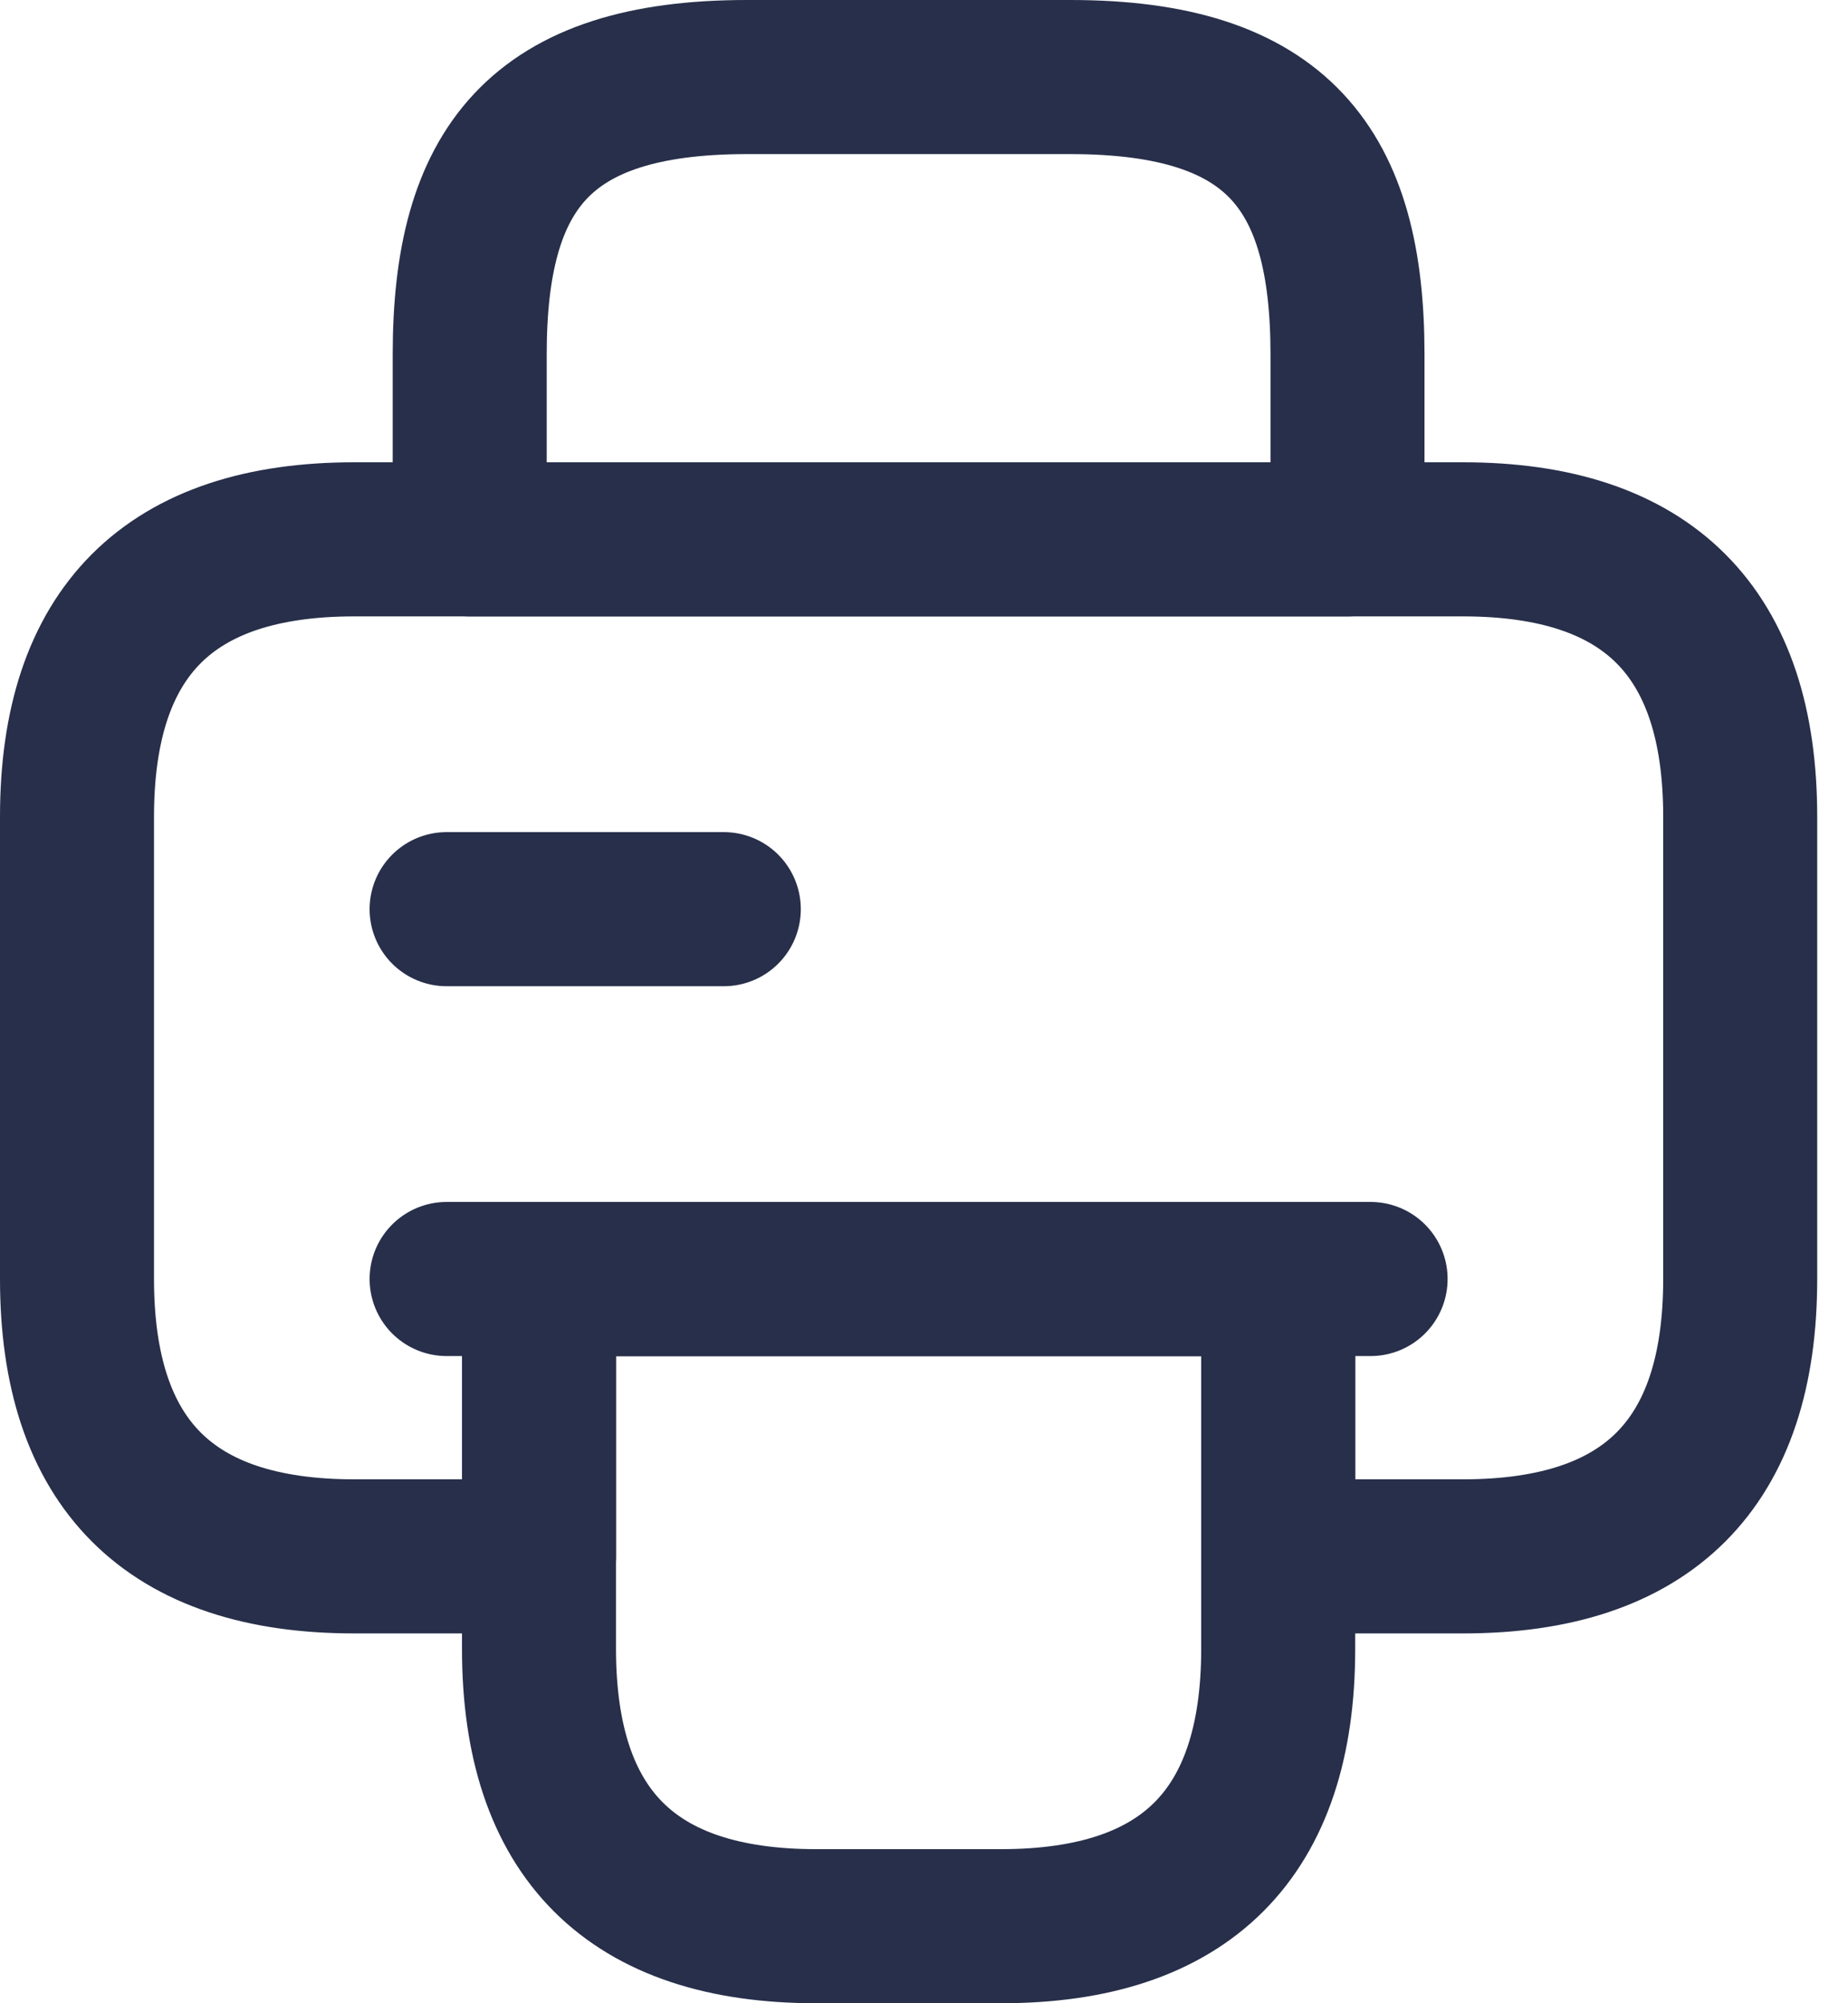 <svg width="24" height="26" viewBox="0 0 24 26" fill="none" xmlns="http://www.w3.org/2000/svg">
<path d="M6.1 7H17.5V4.6C17.5 2.2 16.6 1 13.9 1H9.7C7 1 6.1 2.2 6.1 4.6V7Z" stroke="#272F4A" stroke-width="2" stroke-miterlimit="10" stroke-linecap="round" stroke-linejoin="round"/>
<path d="M16.6 16.6V21.4C16.6 23.8 15.4 25 13 25H10.6C8.2 25 7 23.8 7 21.4V16.6H16.6Z" stroke="#272F4A" stroke-width="2" stroke-miterlimit="10" stroke-linecap="round" stroke-linejoin="round"/>
<path d="M22.6 10.6V16.6C22.6 19 21.4 20.2 19 20.2H16.6V16.6H7V20.2H4.6C2.2 20.2 1 19 1 16.6V10.6C1 8.2 2.2 7 4.6 7H19C21.4 7 22.6 8.2 22.6 10.6Z" stroke="#272F4A" stroke-width="2" stroke-miterlimit="10" stroke-linecap="round" stroke-linejoin="round"/>
<path d="M17.8 16.6H16.348H5.8" stroke="#272F4A" stroke-width="2" stroke-miterlimit="10" stroke-linecap="round" stroke-linejoin="round"/>
<path d="M5.8 11.8H9.4" stroke="#272F4A" stroke-width="2" stroke-miterlimit="10" stroke-linecap="round" stroke-linejoin="round"/>
</svg>

